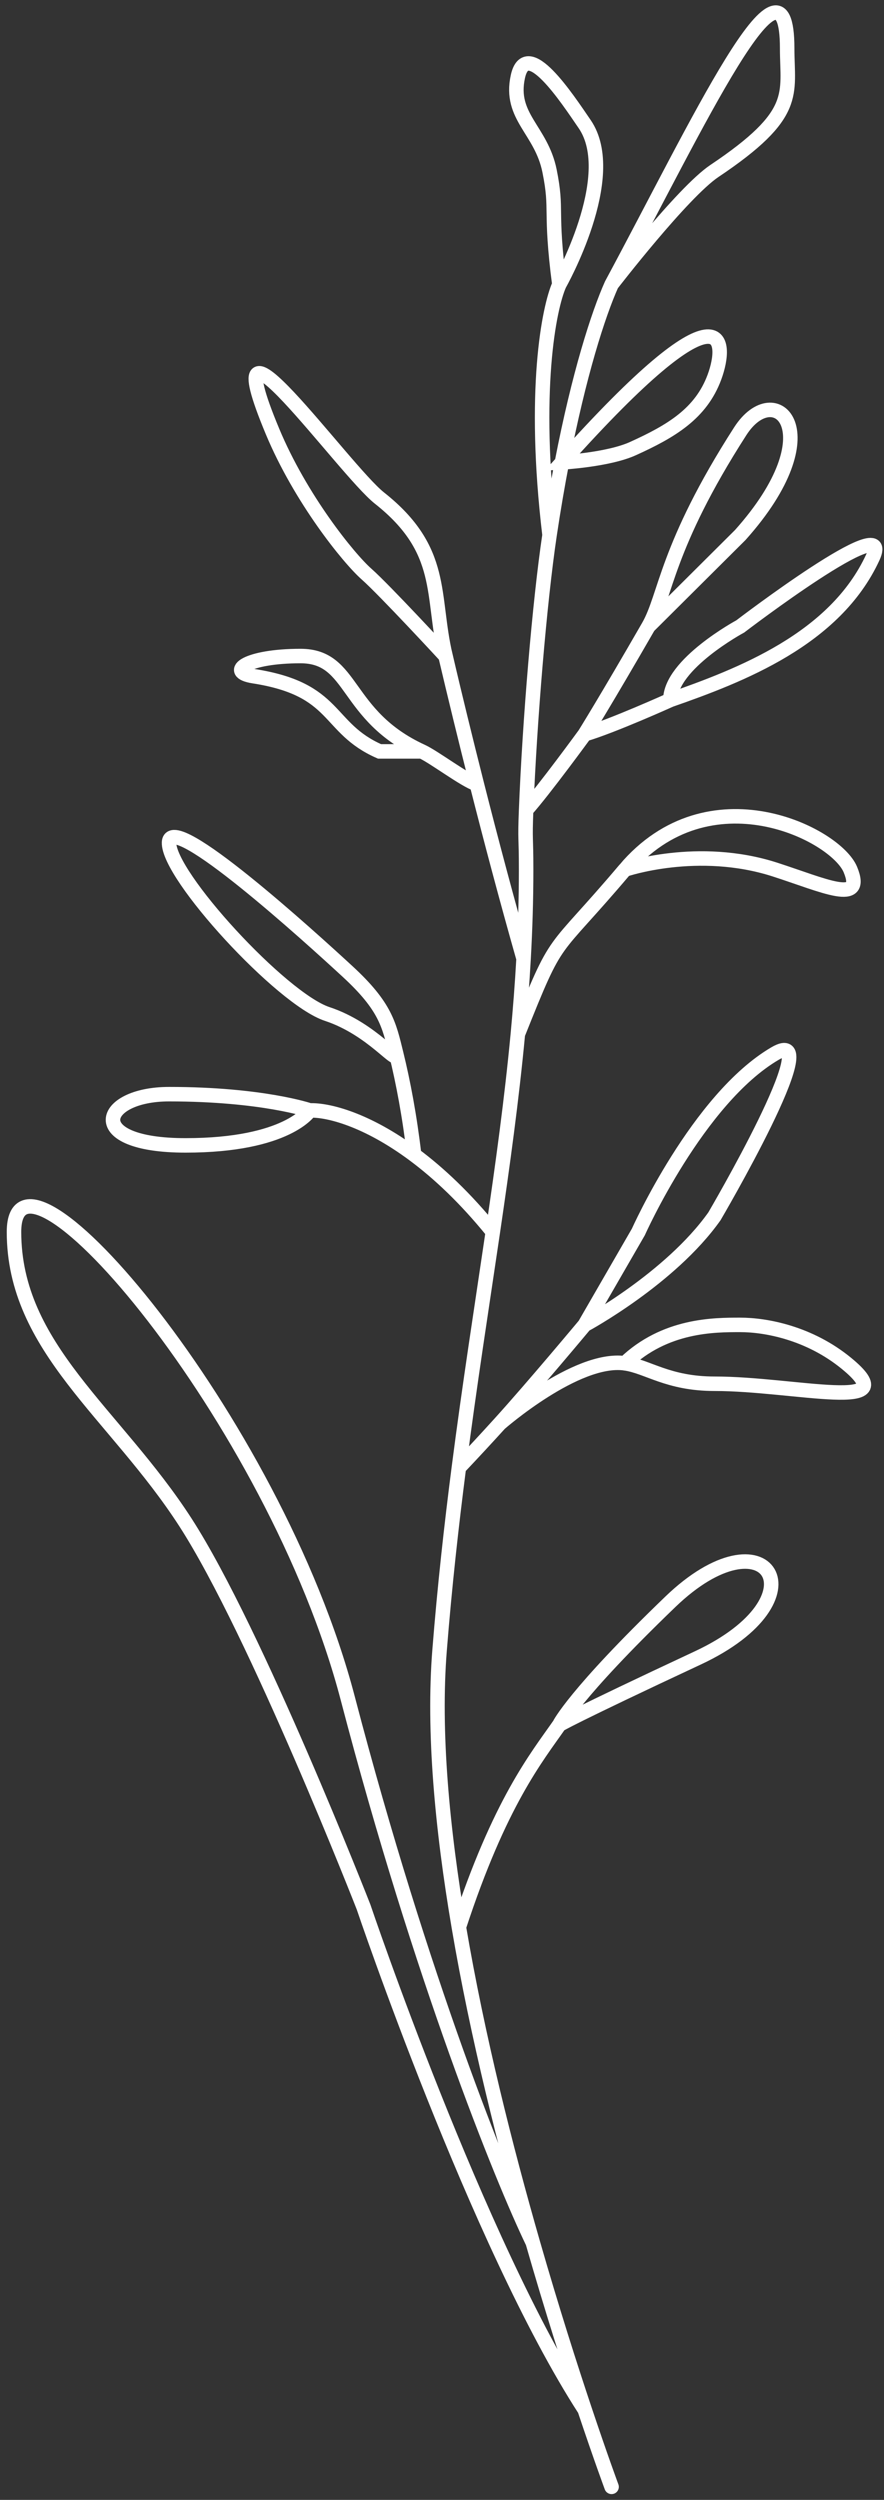 <?xml version="1.0" encoding="UTF-8"?> <svg xmlns="http://www.w3.org/2000/svg" width="122" height="345" viewBox="0 0 122 345" fill="none"><rect x="0" y="0" width="122" height="345" fill="#333333" stroke="none"/><path d="M84.403 343.203C84.403 343.203 82.922 339.213 80.695 332.556M84.403 39.26C82.574 43.341 79.894 51.678 77.55 63.815M84.403 39.26C96.303 17.135 108.636 -9.424 108.636 6.665C108.636 13.015 110.321 15.74 98.602 23.592C94.215 26.531 84.403 39.26 84.403 39.26ZM63.328 265.958C61.016 252.356 59.772 238.976 60.666 227.744C61.369 218.903 62.298 210.549 63.328 202.555M63.328 265.958C68.954 248.739 74.083 242.495 77.192 238.03M63.328 265.958C65.898 281.074 69.787 296.465 73.528 309.489M77.192 238.03C77.192 238.03 78.674 237.041 96.303 228.804C113.932 220.566 105.859 208.209 92.514 221.06C79.168 233.911 77.192 238.03 77.192 238.03ZM80.695 332.556C65.807 309.489 50.177 263.186 50.177 263.186C50.177 263.186 35.344 225.216 25.604 210.114C15.864 195.012 1.932 186.033 1.932 170.011C1.931 153.989 37.86 195.653 47.996 234.392C58.132 273.132 69.24 300.598 73.528 309.489M80.695 332.556C78.721 326.655 76.161 318.659 73.528 309.489M63.328 202.555C65.308 200.464 67.189 198.432 68.97 196.468M63.328 202.555C64.805 191.094 66.489 180.372 68.014 170.011M80.695 182.843C80.695 182.843 92.514 176.458 98.602 167.855C98.602 167.855 114.279 141.11 106.964 145.395C96.303 151.641 88.103 170.011 88.103 170.011C80.695 182.843 80.695 182.843 80.695 182.843ZM80.695 182.843C80.695 182.843 73.525 191.444 68.97 196.468M68.97 196.468C68.97 196.468 79.546 187.204 86.237 188.14M86.237 188.14C89.374 188.579 92.175 190.966 98.602 190.966C109.677 190.966 125.276 195.075 116.801 188.14C111.684 183.954 105.72 182.843 102.161 182.843C98.602 182.843 91.782 182.819 86.237 188.14ZM68.014 170.011C69.382 160.716 70.621 151.713 71.468 142.729M68.014 170.011C64.228 165.331 60.534 161.878 57.157 159.365M42.761 153.248C42.761 153.248 36.218 151.002 23.331 151.002C13.802 151.002 11.465 158.072 25.604 158.072C39.744 158.072 42.761 153.248 42.761 153.248ZM42.761 153.248C45.255 153.152 50.608 154.49 57.157 159.365M71.468 142.729C77.192 128.381 75.843 132.308 86.237 120.01M71.468 142.729C71.794 139.257 72.063 135.789 72.257 132.308M86.237 120.01C97.85 106.271 115.332 115.093 117.361 120.01C119.39 124.926 113.757 122.205 106.964 120.01C96.303 116.565 86.237 120.01 86.237 120.01ZM72.257 132.308C72.484 128.234 72.61 124.143 72.61 120.01C72.61 115.215 72.435 116.225 72.61 111.803M72.257 132.308C69.948 124.184 67.768 115.963 65.807 108.222M61.486 90.537C59.51 82.149 61.486 75.948 52.378 68.745C47.417 64.822 28.889 38.608 37.596 59.513C41.475 68.827 48.117 77.05 50.589 79.231C53.062 81.412 61.486 90.537 61.486 90.537ZM61.486 90.537C62.749 95.902 64.205 101.902 65.807 108.222M65.807 108.222C64.095 107.659 59.923 104.484 58.214 103.699M58.214 103.699C47.44 98.747 48.892 90.537 41.475 90.537C34.059 90.537 31.141 92.719 34.986 93.316C46.704 95.133 44.961 100.437 52.378 103.699H58.214ZM72.61 111.803C75.115 108.99 80.695 101.333 80.695 101.333M72.61 111.803C73.096 99.517 74.466 83.071 75.843 73.838M92.514 96.596C102.161 93.215 115.237 88.245 120.463 76.903C123.617 70.056 102.161 86.452 102.161 86.452C102.161 86.452 92.514 91.652 92.514 96.596ZM92.514 96.596C92.514 96.596 84.547 100.196 80.695 101.333M80.695 101.333C80.695 101.333 83.595 96.69 89.49 86.452M89.49 86.452C91.933 82.211 91.87 75.534 102.161 59.513C106.964 52.036 114.962 59.513 102.161 73.838L89.49 86.452ZM75.843 73.838C73.472 53.953 75.754 42.501 77.192 39.26M75.843 73.838C76.377 70.254 76.953 66.911 77.55 63.815M77.192 39.26C77.192 39.26 85.633 24.356 80.695 17.135C78.201 13.488 72.665 5.048 71.468 10.591C70.27 16.133 74.698 17.905 75.843 23.592C76.975 29.216 75.843 28.695 77.192 39.26ZM77.55 63.815C100.325 38.337 100.464 46.998 98.602 52.036C96.74 57.074 92.654 59.504 87.347 61.912C83.921 63.467 77.55 63.815 77.55 63.815ZM57.157 159.365C56.53 154.035 55.653 149.38 54.674 145.395M54.674 145.395C53.694 141.411 53.215 138.915 47.996 134.096C42.777 129.277 23.492 111.757 23.331 116.268C23.169 120.779 38.834 137.85 45.155 139.936C51.476 142.023 55.081 147.283 54.674 145.395Z" stroke="white" stroke-width="2" stroke-linecap="round"></path></svg> 